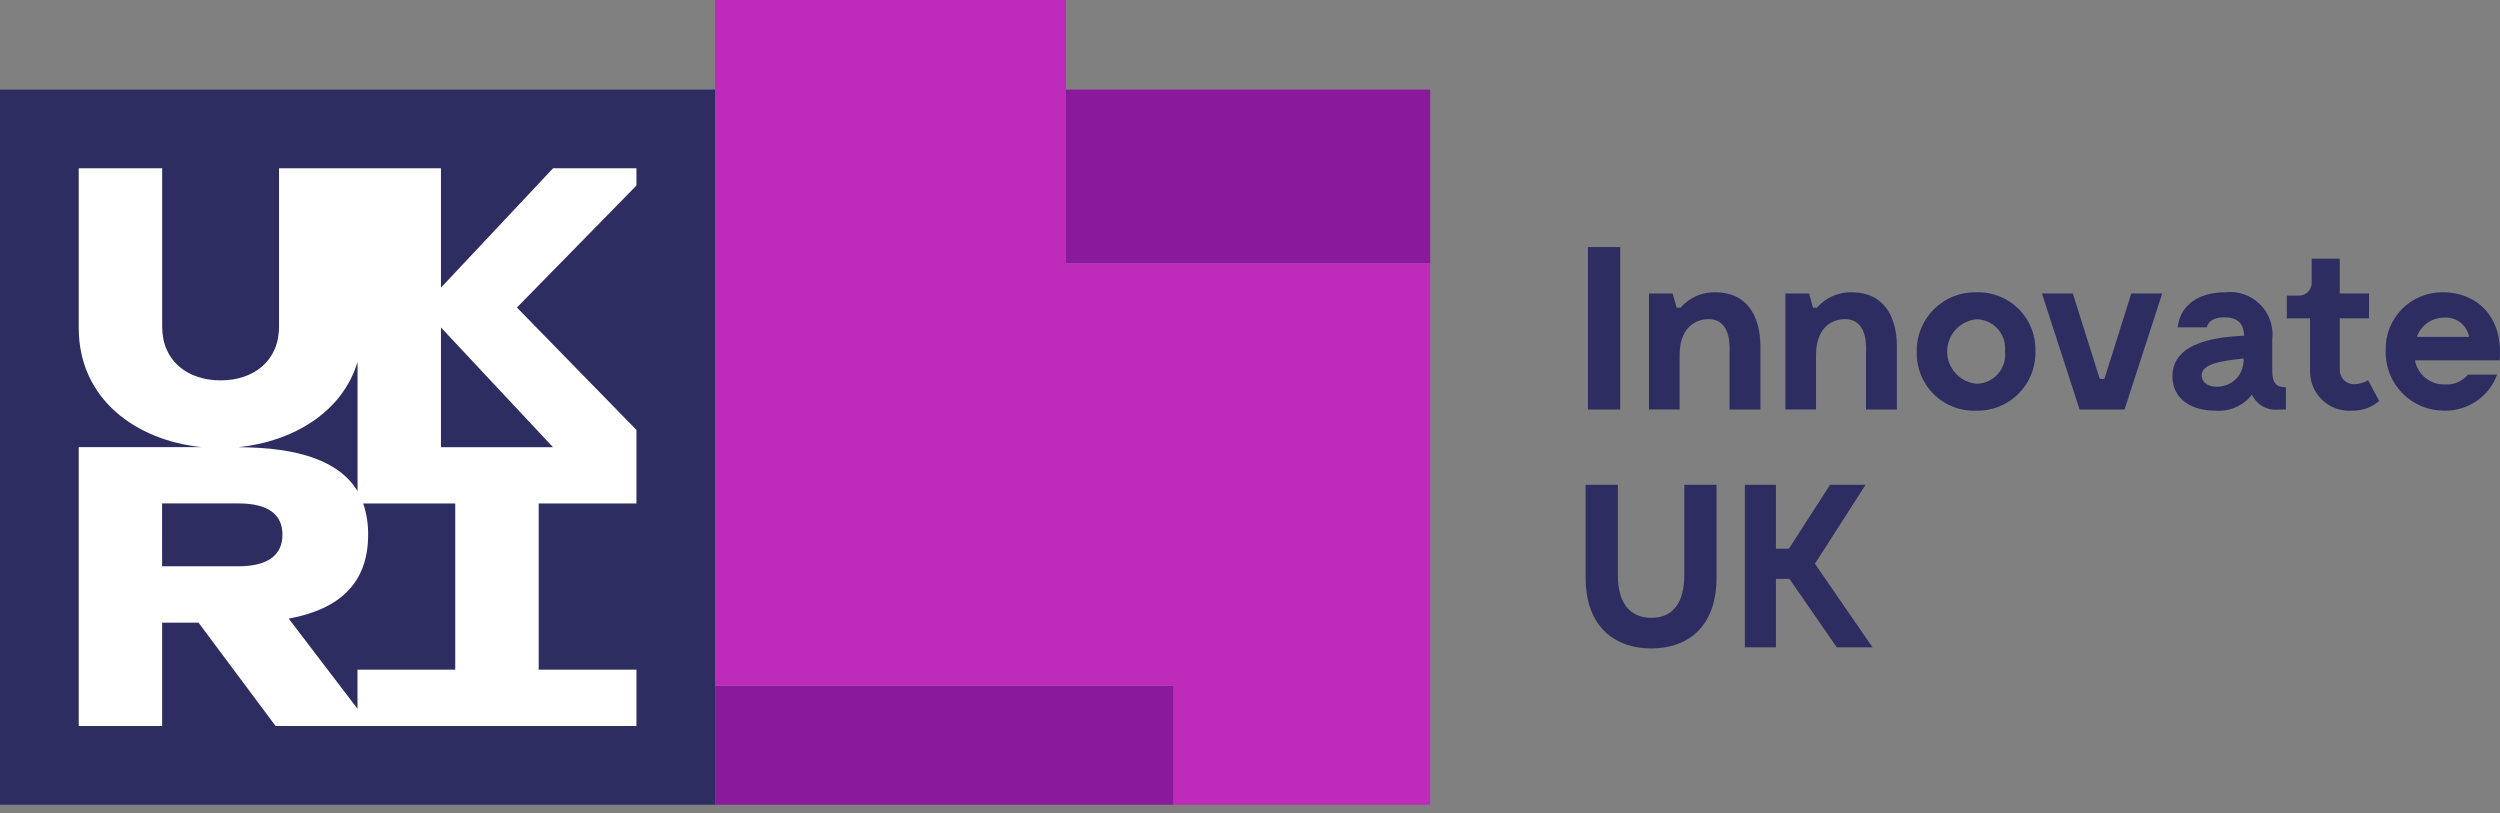 <svg width="166" height="54" viewBox="0 0 166 54" fill="none" xmlns="http://www.w3.org/2000/svg">
<rect x="0" y="0" width="166" height="54" fill="#808080" stroke="none"/>
<g clip-path="url(#clip0_78_2)">
<path d="M107.582 27.193H105.439V16.404H107.582V27.193Z" fill="#2E2D62"/>
<path d="M116.891 23.017V27.194H114.841V23.475C114.841 23.213 115.026 21.275 113.546 21.194C112.821 21.148 111.527 21.548 111.527 23.568V27.19H109.492V19.487H111.064L111.326 20.427H111.588C111.877 20.093 112.238 19.828 112.644 19.652C113.049 19.476 113.489 19.393 113.931 19.41C115.92 19.41 116.891 20.889 116.891 23.017Z" fill="#2E2D62"/>
<path d="M125.953 23.017V27.194H123.903V23.475C123.903 23.213 124.088 21.275 122.603 21.194C121.879 21.148 120.584 21.548 120.584 23.568V27.19H118.55V19.487H120.122L120.384 20.427H120.646C120.935 20.093 121.296 19.828 121.702 19.652C122.107 19.476 122.547 19.393 122.989 19.41C124.982 19.41 125.953 20.889 125.953 23.017Z" fill="#2E2D62"/>
<path d="M127.274 23.356C127.262 22.832 127.358 22.311 127.554 21.825C127.75 21.339 128.043 20.898 128.415 20.529C128.787 20.16 129.23 19.87 129.718 19.678C130.205 19.485 130.727 19.394 131.251 19.41C131.768 19.395 132.284 19.486 132.764 19.678C133.245 19.87 133.682 20.158 134.047 20.524C134.413 20.891 134.699 21.329 134.889 21.811C135.079 22.292 135.168 22.808 135.151 23.325C135.164 23.848 135.071 24.368 134.876 24.854C134.682 25.34 134.39 25.781 134.019 26.15C133.649 26.519 133.207 26.809 132.72 27.002C132.234 27.195 131.713 27.286 131.19 27.271C130.671 27.287 130.155 27.197 129.673 27.006C129.191 26.815 128.752 26.527 128.386 26.16C128.019 25.793 127.731 25.355 127.54 24.873C127.348 24.391 127.258 23.875 127.274 23.356ZM133.131 23.341C133.16 23.074 133.134 22.805 133.054 22.549C132.973 22.293 132.84 22.057 132.663 21.855C132.486 21.654 132.27 21.491 132.026 21.378C131.783 21.265 131.519 21.203 131.251 21.198C130.716 21.246 130.218 21.492 129.855 21.889C129.492 22.285 129.291 22.803 129.291 23.34C129.291 23.878 129.492 24.396 129.855 24.792C130.218 25.189 130.716 25.435 131.251 25.483C131.519 25.478 131.784 25.417 132.028 25.304C132.271 25.191 132.489 25.029 132.666 24.827C132.843 24.626 132.977 24.389 133.057 24.133C133.138 23.877 133.165 23.607 133.135 23.34L133.131 23.341Z" fill="#2E2D62"/>
<path d="M143.57 19.487L141.07 27.193H138.085L135.585 19.487H137.635L139.423 25.159H139.731L141.519 19.487H143.57Z" fill="#2E2D62"/>
<path d="M151.785 25.714V27.193H151.323C150.959 27.24 150.589 27.17 150.268 26.993C149.946 26.815 149.69 26.54 149.535 26.207C149.248 26.571 148.875 26.858 148.451 27.044C148.026 27.229 147.562 27.307 147.1 27.27C145.358 27.27 144.248 26.376 144.248 24.989C144.248 22.589 147.531 22.369 149.011 22.289C148.98 21.395 148.487 21.072 147.701 21.072C146.606 21.072 146.53 21.735 146.53 21.735H144.603C144.742 20.363 145.867 19.408 147.747 19.408C148.171 19.357 148.602 19.404 149.006 19.544C149.409 19.684 149.776 19.915 150.078 20.218C150.379 20.521 150.608 20.888 150.746 21.293C150.884 21.697 150.929 22.128 150.876 22.552V24.602C150.876 25.498 151.2 25.714 151.785 25.714ZM148.98 23.957V23.803C147.58 23.957 146.19 24.127 146.19 24.928C146.193 26.099 148.857 26.007 148.98 23.957Z" fill="#2E2D62"/>
<path d="M157.98 26.623C157.47 27.059 156.816 27.29 156.146 27.27C155.795 27.292 155.443 27.242 155.112 27.123C154.78 27.005 154.477 26.82 154.219 26.581C153.961 26.342 153.754 26.053 153.611 25.731C153.468 25.41 153.392 25.063 153.387 24.711V21.136H151.846V19.626H152.617C152.737 19.632 152.856 19.611 152.967 19.567C153.078 19.523 153.179 19.456 153.262 19.37C153.345 19.284 153.409 19.181 153.449 19.068C153.489 18.955 153.505 18.835 153.495 18.716V17.175H155.36V19.487H157.302V21.136H155.36V24.588C155.362 24.714 155.39 24.838 155.441 24.954C155.492 25.069 155.566 25.172 155.658 25.259C155.75 25.345 155.858 25.412 155.976 25.456C156.094 25.499 156.22 25.519 156.346 25.513C156.661 25.498 156.967 25.409 157.24 25.251L157.98 26.623Z" fill="#2E2D62"/>
<path d="M165.98 23.926H160.354C160.439 24.393 160.691 24.813 161.062 25.107C161.434 25.401 161.9 25.55 162.374 25.526C162.656 25.542 162.938 25.491 163.198 25.379C163.457 25.267 163.687 25.096 163.869 24.879H165.811C165.546 25.59 165.067 26.202 164.441 26.63C163.814 27.058 163.07 27.281 162.311 27.268C161.79 27.273 161.273 27.172 160.792 26.972C160.31 26.772 159.874 26.477 159.51 26.104C159.146 25.731 158.86 25.288 158.672 24.802C158.483 24.316 158.394 23.797 158.411 23.276C158.395 22.766 158.482 22.258 158.669 21.784C158.856 21.309 159.137 20.877 159.496 20.515C159.856 20.153 160.285 19.867 160.759 19.677C161.232 19.487 161.739 19.395 162.249 19.407C164.223 19.41 166.227 20.782 165.98 23.926ZM160.48 22.369H163.948C163.879 21.993 163.675 21.655 163.374 21.419C163.073 21.184 162.696 21.067 162.314 21.09C161.913 21.083 161.519 21.203 161.19 21.432C160.86 21.662 160.612 21.99 160.48 22.369Z" fill="#2E2D62"/>
<path d="M113.978 38.357C113.978 41.671 112.02 43.057 109.647 43.057C107.274 43.057 105.285 41.67 105.285 38.357V32.192H107.427V38.203C107.427 39.961 108.167 41.024 109.647 41.024C111.127 41.024 111.836 39.961 111.836 38.203V32.192H113.978V38.357Z" fill="#2E2D62"/>
<path d="M118.817 38.435H117.923V42.982H115.858V32.192H117.923V36.431H118.786L121.514 32.192H123.872L120.512 37.433L124.335 42.981H121.961L118.817 38.435Z" fill="#2E2D62"/>
<path d="M47.484 5.949H0V53.433H47.484V5.949Z" fill="#2E2D62"/>
<path d="M42.259 11.175H36.722L29.279 19.101V11.175H18.528V21.697C18.528 23.949 16.86 25.257 14.648 25.257C12.436 25.257 10.768 23.949 10.768 21.697V11.175H5.228V21.775C5.228 26.523 9.061 29.247 13.386 29.689H5.228V48.208H10.765V41.345H13.183L18.3 48.207H42.259V44.467H35.769V33.431H42.259V28.546L34.323 20.42L42.259 12.32V11.175ZM23.742 24.027V32.62C22.563 30.629 19.852 29.705 15.828 29.695C19.419 29.327 22.739 27.39 23.742 24.027ZM10.762 33.427H15.828C17.911 33.427 18.755 34.234 18.755 35.501C18.755 36.768 17.911 37.601 15.828 37.601H10.763L10.762 33.427ZM30.228 44.468H23.738V47.063L19.17 41.076C22.648 40.435 24.444 38.637 24.444 35.505C24.454 34.8 24.343 34.099 24.116 33.431H30.228V44.468ZM36.718 29.692H29.279V21.743L36.718 29.692Z" fill="white"/>
<path d="M77.929 45.536H47.484V53.433H77.929V45.536Z" fill="#8A1A9B"/>
<path d="M94.967 5.95H70.78V17.488H94.967V5.95Z" fill="#8A1A9B"/>
<path d="M70.781 17.487V0H47.481V45.536H77.926V53.436H94.964V17.487H70.781Z" fill="#BE2BBB"/>
</g>
</svg>
